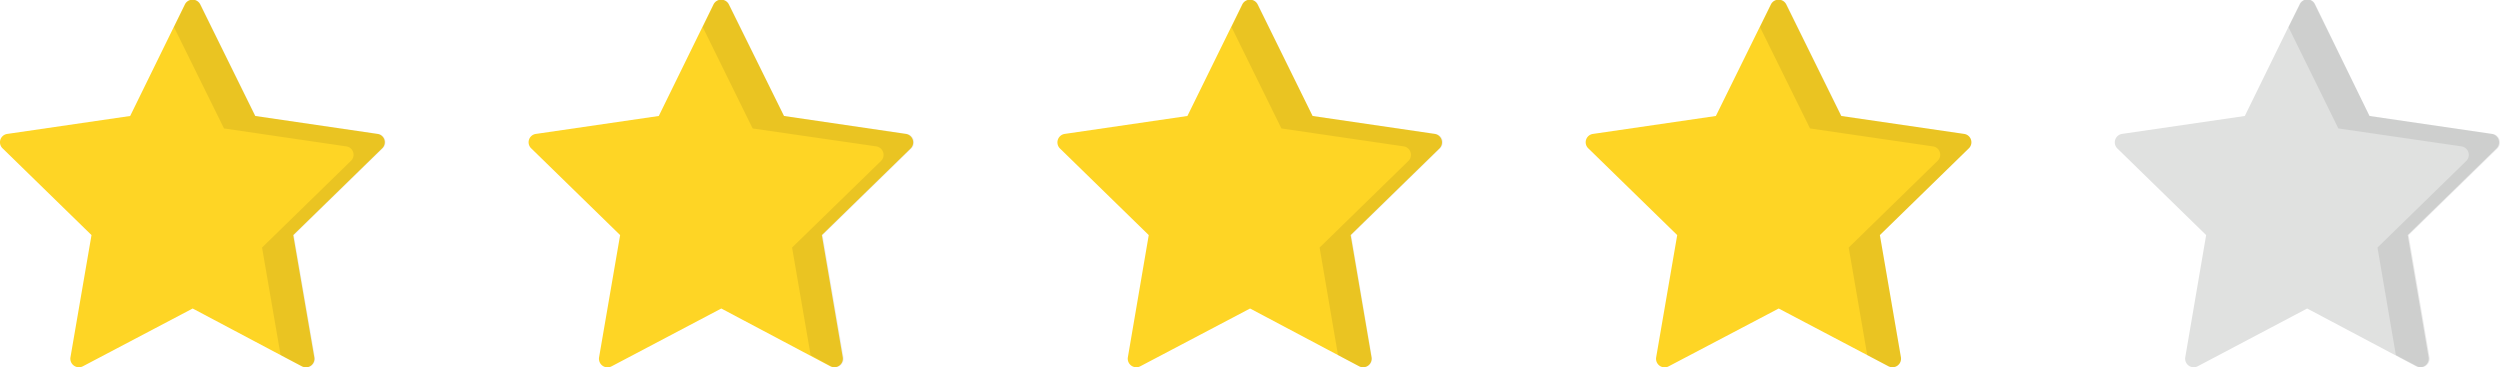 <svg xmlns="http://www.w3.org/2000/svg" viewBox="0 0 160.37 23.56"><defs><style>.cls-1{fill:#fed525;}.cls-2{fill:#010101;opacity:0.08;}.cls-3{fill:#e0e1e0;}</style></defs><g id="Layer_2" data-name="Layer 2"><g id="Layer_1-2" data-name="Layer 1"><path class="cls-1" d="M12.36,19.79l7,3.71a.55.55,0,0,0,.8-.58l-1.35-7.84,5.7-5.56a.54.54,0,0,0-.3-.93L16.37,7.44,12.85.3a.55.55,0,0,0-1,0L8.35,7.44.47,8.59a.54.54,0,0,0-.3.93l5.7,5.56L4.52,22.92a.55.55,0,0,0,.79.58Z"/><path class="cls-2" d="M24.55,9.52l-5.7,5.56,1.35,7.84a.55.55,0,0,1-.8.58L18,22.78l-1.19-6.9,5.7-5.56a.54.54,0,0,0-.3-.93L14.37,8.24l-3.21-6.5L11.87.3a.55.55,0,0,1,1,0l3.52,7.14,7.88,1.15A.54.54,0,0,1,24.55,9.52Z"/><path class="cls-3" d="M148,19.79l7,3.71a.55.55,0,0,0,.79-.58l-1.34-7.84,5.7-5.56a.55.55,0,0,0-.3-.93L152,7.44,148.5.3a.54.54,0,0,0-1,0L144,7.44l-7.88,1.15a.55.55,0,0,0-.3.93l5.7,5.56-1.34,7.84a.55.55,0,0,0,.79.58Z"/><path class="cls-2" d="M160.21,9.52l-5.7,5.56,1.34,7.84a.55.55,0,0,1-.79.58l-1.37-.72-1.18-6.9,5.7-5.56a.55.55,0,0,0-.31-.93L150,8.24l-3.2-6.5L147.53.3a.54.54,0,0,1,1,0L152,7.44l7.87,1.15A.55.55,0,0,1,160.21,9.52Z"/><path class="cls-1" d="M46.27,19.79l7,3.71a.55.55,0,0,0,.79-.58l-1.34-7.84,5.7-5.56a.55.55,0,0,0-.31-.93L50.29,7.44,46.76.3a.55.55,0,0,0-1,0L42.26,7.44,34.38,8.59a.54.54,0,0,0-.3.93l5.7,5.56-1.35,7.84a.55.55,0,0,0,.8.58Z"/><path class="cls-2" d="M58.47,9.52l-5.7,5.56,1.34,7.84a.55.55,0,0,1-.79.58L52,22.78l-1.19-6.9,5.71-5.56a.55.55,0,0,0-.31-.93L48.28,8.24l-3.2-6.5L45.78.3a.55.55,0,0,1,1,0l3.52,7.14,7.88,1.15A.55.55,0,0,1,58.47,9.52Z"/><path class="cls-1" d="M114.1,19.79l7.05,3.71a.55.55,0,0,0,.79-.58l-1.35-7.84,5.7-5.56a.54.54,0,0,0-.3-.93l-7.88-1.15L114.59.3a.55.55,0,0,0-1,0l-3.52,7.14-7.88,1.15a.54.54,0,0,0-.3.93l5.7,5.56-1.35,7.84a.55.55,0,0,0,.8.58Z"/><path class="cls-2" d="M126.3,9.52l-5.71,5.56,1.35,7.84a.55.55,0,0,1-.79.58l-1.37-.72-1.19-6.9,5.7-5.56a.54.54,0,0,0-.3-.93l-7.88-1.15-3.21-6.5L113.61.3a.55.55,0,0,1,1,0l3.52,7.14L126,8.59A.55.55,0,0,1,126.3,9.52Z"/><path class="cls-1" d="M80.19,19.79l7,3.71a.55.55,0,0,0,.79-.58l-1.34-7.84,5.7-5.56a.55.55,0,0,0-.3-.93L84.2,7.44,80.68.3a.55.55,0,0,0-1,0L76.17,7.44,68.3,8.59a.55.55,0,0,0-.31.93l5.7,5.56-1.34,7.84a.55.55,0,0,0,.79.58Z"/><path class="cls-2" d="M92.38,9.52l-5.7,5.56L88,22.92a.55.55,0,0,1-.8.58l-1.37-.72-1.18-6.9,5.7-5.56a.55.55,0,0,0-.3-.93L82.2,8.24,79,1.74,79.7.3a.55.55,0,0,1,1,0L84.2,7.44l7.88,1.15A.54.54,0,0,1,92.38,9.52Z"/></g></g></svg>